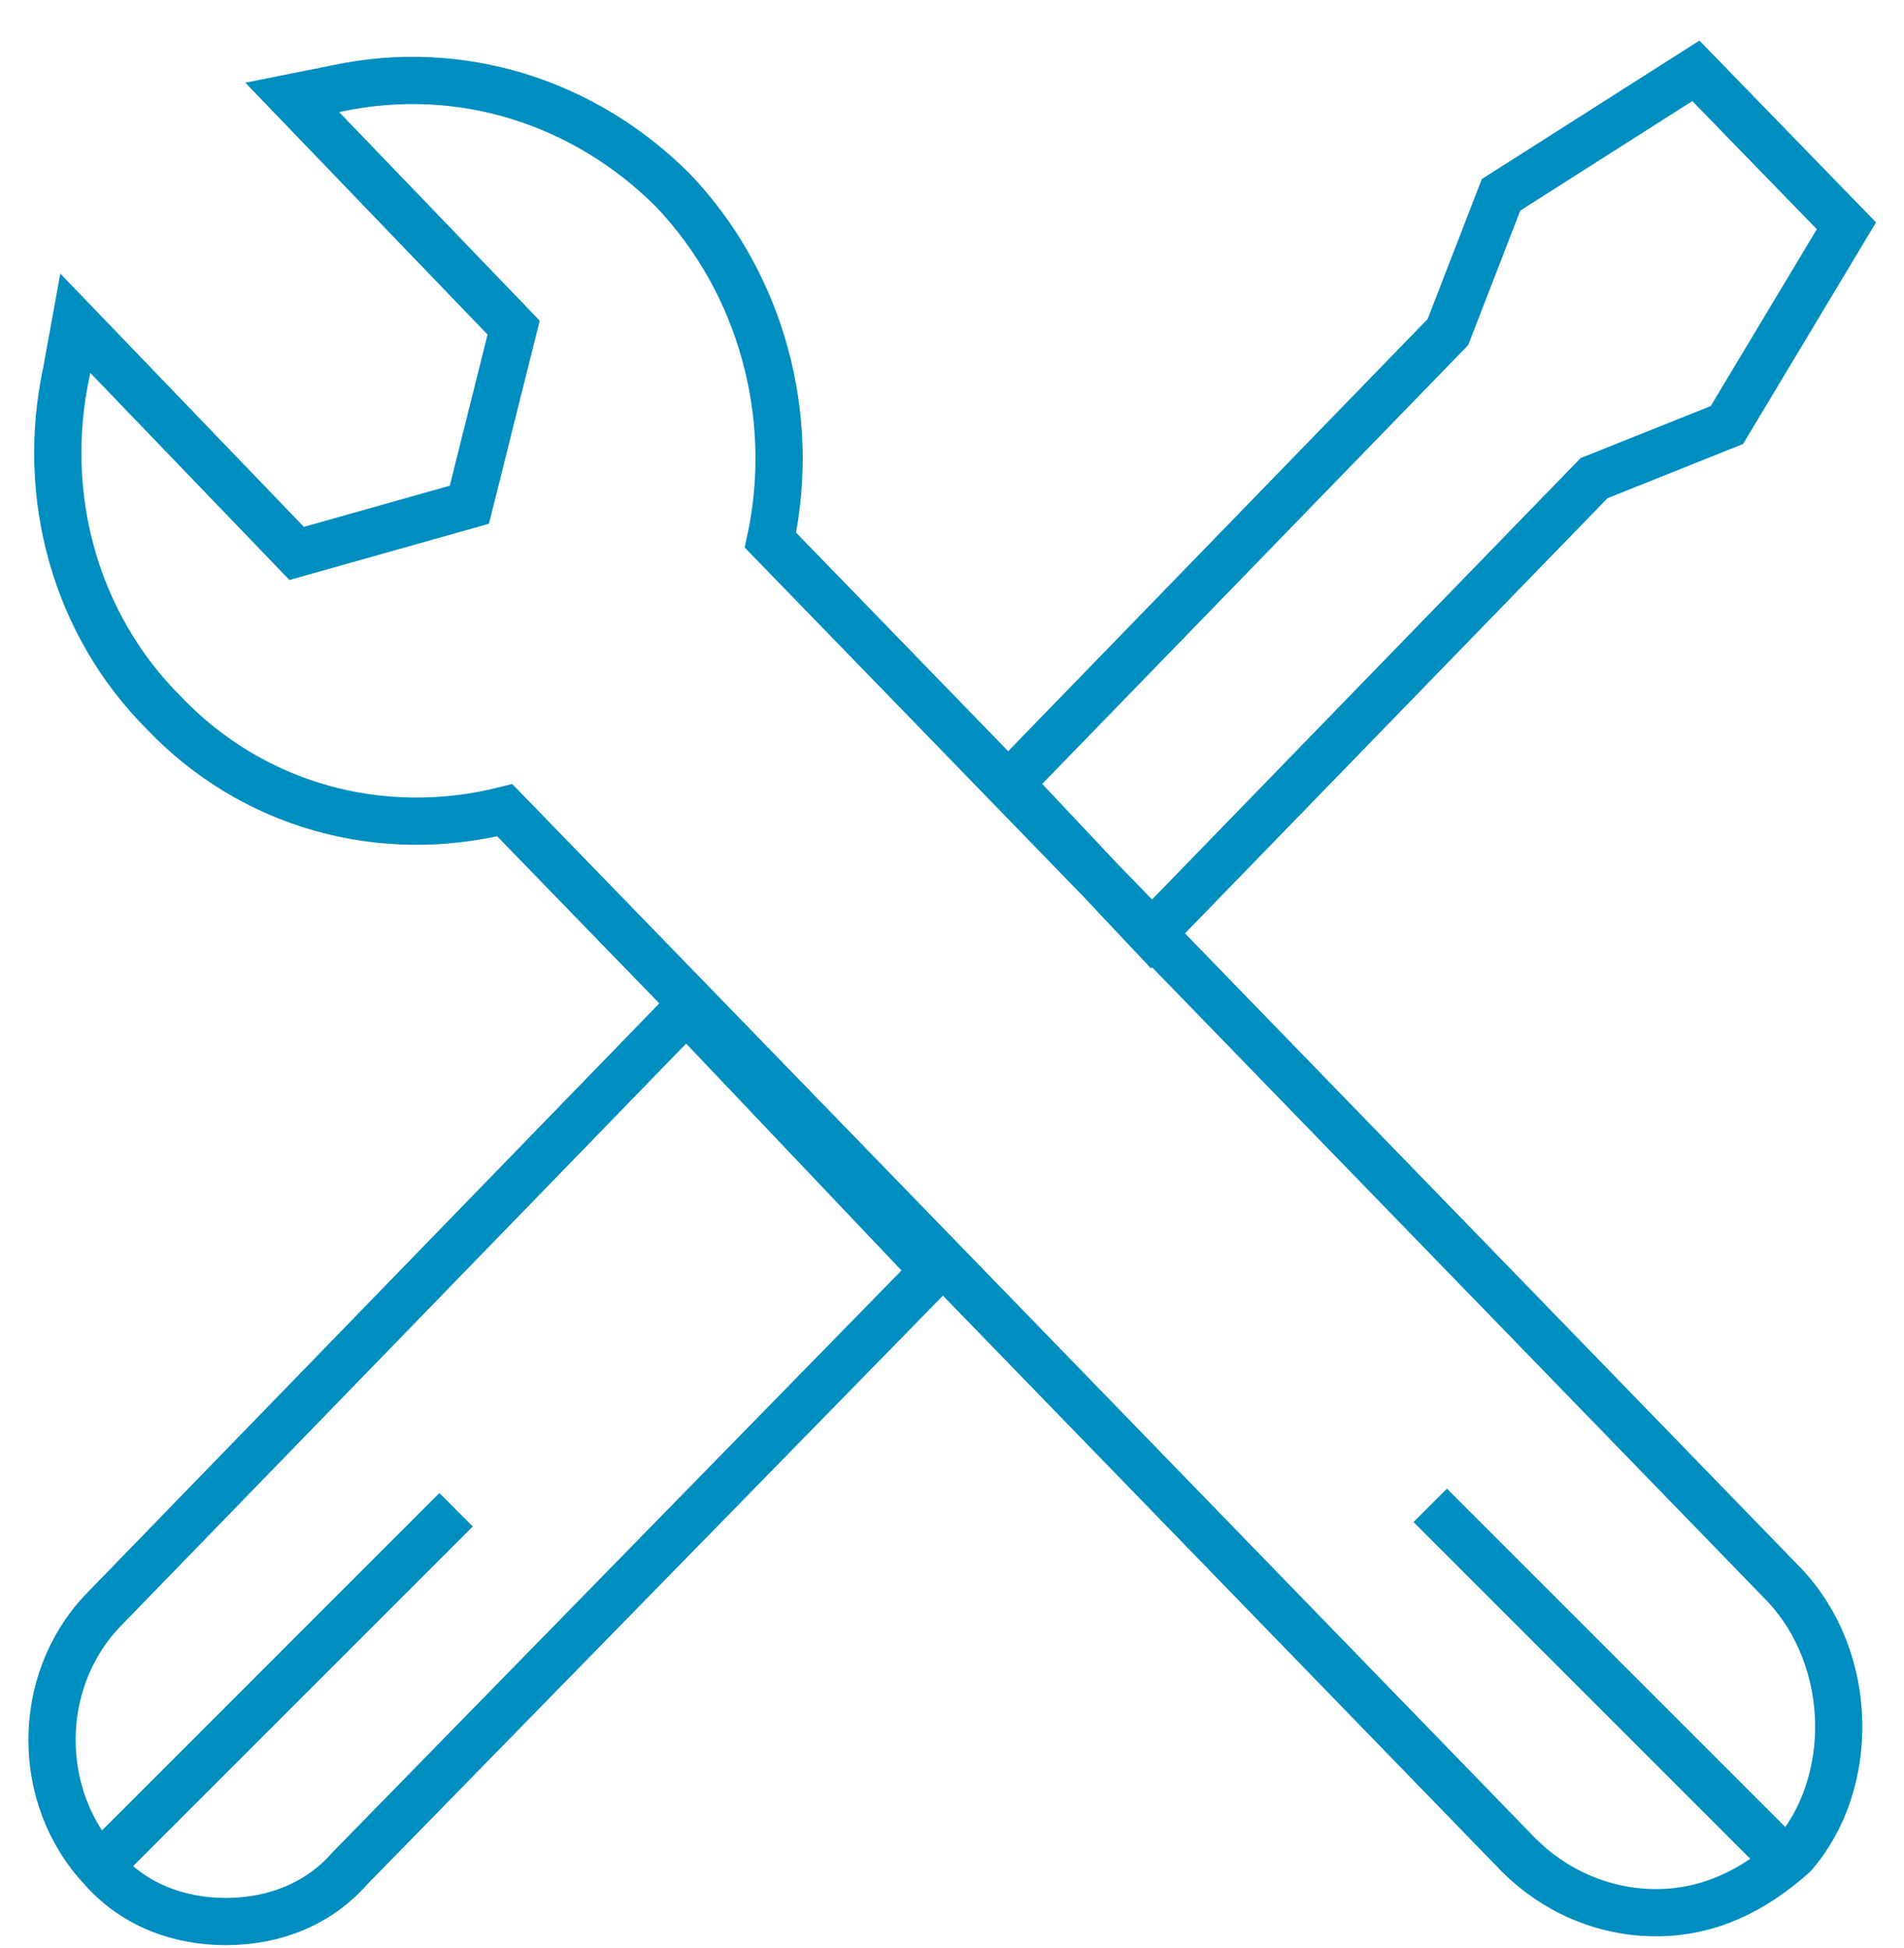 <svg width="43" height="44" viewBox="0 0 43 44" fill="none" xmlns="http://www.w3.org/2000/svg">
<path id="Vector" d="M40.3 42L32.3 34M2.3 42.1L10.3 34.1M40.3 35.8L17.4 12.2C18 9.4 17.2 6.4 15.2 4.3C13.2 2.3 10.4 1.4 7.6 2L6.6 2.2L11.6 7.4L10.6 11.4L6.7 12.5L1.7 7.3L1.5 8.4C0.9 11.2 1.7 14.1 3.7 16.1C5.7 18.2 8.6 19 11.4 18.3L34.3 41.9C35.1 42.7 36.2 43.2 37.4 43.2C38.6 43.2 39.6 42.7 40.5 41.9C41.9 40.3 41.9 37.5 40.3 35.8ZM26 21.1L36 10.8L39 9.6L41.7 5.1L38.3 1.6L33.9 4.4L32.7 7.5L22.8 17.7L26 21.1ZM15.5 22.8L2.3 36.4C0.8 38 0.8 40.6 2.3 42.2C3 43 4 43.4 5.1 43.4C6.2 43.4 7.2 43 7.9 42.2L21.1 28.7L15.5 22.8Z" stroke="#008EC0" stroke-width="1.067" stroke-miterlimit="10"/>
</svg>
